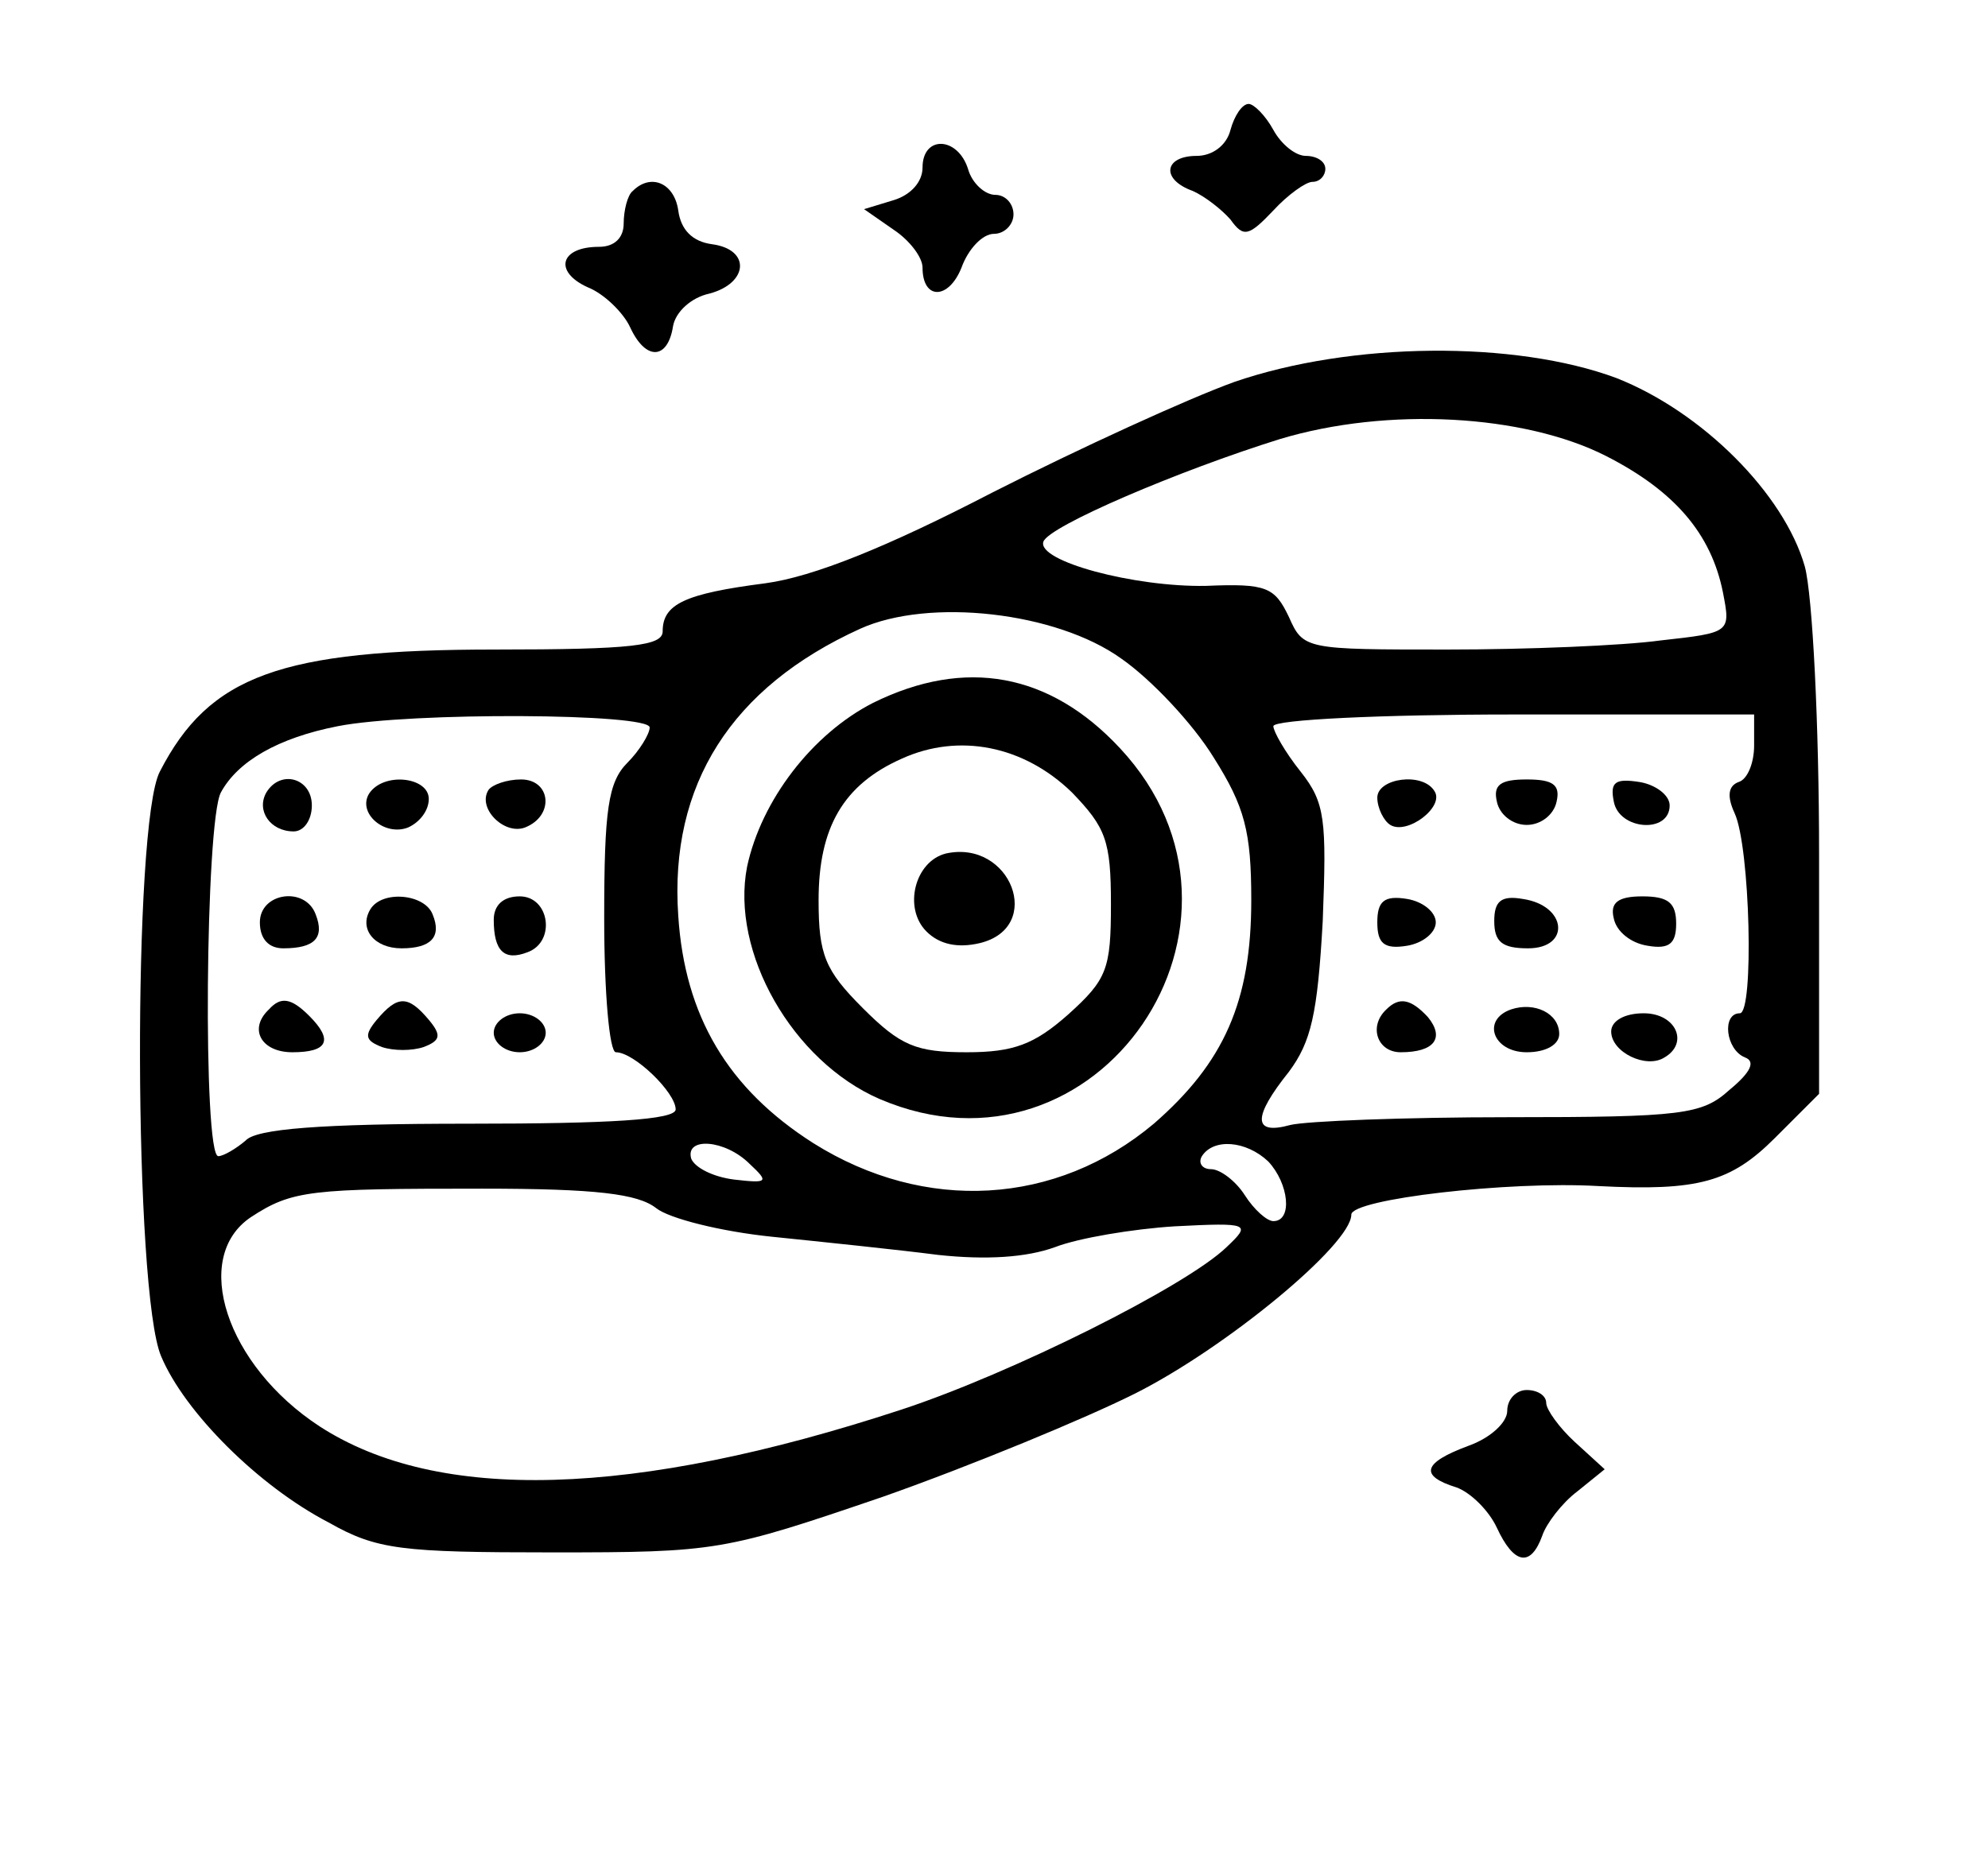 <svg preserveAspectRatio="xMidYMid meet" viewBox="0 0 153 143" height="143pt" width="153pt" xmlns="http://www.w3.org/2000/svg" version="1.0">
<g stroke="none" fill="#000000" transform="translate(0,143) scale(0.1,-0.1)">
<path d="M947 1330 c-3 -12 -14 -20 -26 -20 -25 0 -28 -18 -3 -27 9 -4 22 -14
29 -22 10 -14 14 -13 33 7 11 12 25 22 30 22 6 0 10 5 10 10 0 6 -7 10 -15 10
-8 0 -19 9 -25 20 -6 11 -15 20 -19 20 -5 0 -11 -9 -14 -20z"></path>
<path d="M710 1301 c0 -11 -9 -21 -22 -25 l-23 -7 23 -16 c12 -8 22 -21 22
-29 0 -25 20 -25 30 0 5 14 16 26 25 26 8 0 15 7 15 15 0 8 -6 15 -14 15 -8 0
-18 9 -21 20 -8 25 -35 26 -35 1z"></path>
<path d="M487 1283 c-4 -3 -7 -15 -7 -25 0 -11 -7 -18 -19 -18 -30 0 -35 -19
-9 -31 13 -5 28 -20 33 -31 12 -26 29 -25 33 1 2 11 14 22 28 25 30 8 32 34 2
38 -15 2 -24 11 -26 26 -3 21 -21 29 -35 15z"></path>
<path d="M950 1136 c-36 -13 -119 -51 -186 -85 -81 -42 -138 -65 -175 -70 -62
-8 -79 -16 -79 -37 0 -11 -23 -14 -129 -14 -165 0 -220 -20 -258 -94 -21 -40
-20 -401 1 -450 18 -43 75 -100 129 -128 37 -21 56 -23 172 -23 127 0 132 1
255 43 68 24 155 60 193 79 70 35 167 115 167 138 0 12 121 26 190 22 77 -4
102 3 136 37 l34 34 0 184 c0 100 -5 200 -11 222 -16 56 -79 119 -145 145 -78
29 -204 28 -294 -3z m286 -57 c53 -27 81 -60 90 -105 6 -31 6 -31 -48 -37 -29
-4 -103 -7 -164 -7 -109 0 -111 0 -122 25 -11 23 -17 26 -64 24 -55 -1 -130
19 -125 34 4 12 105 55 182 79 83 25 188 19 251 -13z m-373 -156 c23 -16 55
-50 71 -76 24 -38 29 -57 29 -110 0 -78 -21 -125 -75 -172 -75 -63 -176 -69
-262 -15 -66 42 -99 98 -104 175 -7 101 41 176 140 221 53 24 151 13 201 -23z
m-363 -53 c0 -5 -8 -18 -17 -27 -15 -15 -18 -36 -18 -120 0 -57 4 -103 9 -103
14 0 46 -31 46 -44 0 -8 -51 -11 -159 -11 -115 0 -164 -4 -172 -13 -7 -6 -17
-12 -21 -12 -12 0 -10 258 2 280 13 24 44 42 90 51 56 11 240 10 240 -1z m850
-14 c0 -13 -5 -26 -12 -28 -8 -3 -9 -11 -3 -24 12 -26 15 -154 4 -154 -14 0
-11 -28 4 -34 8 -3 5 -11 -12 -25 -21 -19 -36 -21 -170 -21 -80 0 -156 -3
-168 -6 -29 -8 -29 6 -1 41 17 23 22 44 26 116 3 78 2 91 -17 115 -12 15 -21
31 -21 35 0 5 83 9 185 9 l185 0 0 -24z m-773 -322 c15 -14 14 -15 -12 -12
-16 2 -30 9 -33 16 -5 17 26 15 45 -4z m399 2 c16 -17 19 -46 4 -46 -5 0 -15
9 -22 20 -7 11 -19 20 -26 20 -7 0 -10 5 -7 10 9 14 34 12 51 -4z m-471 -36
c10 -8 50 -18 89 -22 39 -4 97 -10 128 -14 37 -4 68 -2 90 6 18 7 60 14 92 16
58 3 59 2 40 -16 -31 -30 -165 -97 -250 -125 -207 -68 -357 -72 -448 -13 -72
47 -99 130 -53 161 32 21 46 22 178 22 88 0 120 -4 134 -15z"></path>
<path d="M672 889 c-47 -24 -86 -75 -97 -126 -13 -66 35 -150 102 -179 168
-72 310 136 185 270 -54 58 -119 70 -190 35z m153 -69 c26 -27 30 -37 30 -86
0 -50 -3 -58 -33 -85 -26 -23 -42 -29 -78 -29 -39 0 -51 5 -80 34 -29 29 -34
41 -34 83 0 56 19 89 64 109 44 20 94 10 131 -26z"></path>
<path d="M728 773 c-24 -6 -33 -42 -15 -60 10 -10 24 -13 41 -9 50 12 24 80
-26 69z"></path>
<path d="M205 820 c-8 -14 3 -30 21 -30 8 0 14 9 14 20 0 21 -24 28 -35 10z"></path>
<path d="M284 819 c-9 -15 12 -33 30 -26 9 4 16 13 16 22 0 17 -35 21 -46 4z"></path>
<path d="M376 822 c-9 -14 12 -35 28 -29 23 9 20 37 -3 37 -11 0 -22 -4 -25
-8z"></path>
<path d="M200 720 c0 -13 7 -20 18 -20 24 0 32 8 25 26 -8 22 -43 17 -43 -6z"></path>
<path d="M285 730 c-9 -15 3 -30 24 -30 23 0 31 9 24 26 -6 16 -39 19 -48 4z"></path>
<path d="M380 722 c0 -24 8 -32 26 -25 22 8 17 43 -6 43 -13 0 -20 -7 -20 -18z"></path>
<path d="M207 653 c-16 -15 -6 -33 18 -33 27 0 32 9 13 28 -14 14 -22 15 -31
5z"></path>
<path d="M290 645 c-10 -12 -9 -16 4 -21 9 -3 23 -3 32 0 13 5 14 9 4 21 -16
19 -24 19 -40 0z"></path>
<path d="M380 635 c0 -8 9 -15 20 -15 11 0 20 7 20 15 0 8 -9 15 -20 15 -11 0
-20 -7 -20 -15z"></path>
<path d="M1060 816 c0 -8 5 -18 10 -21 13 -8 42 14 34 26 -9 15 -44 10 -44 -5z"></path>
<path d="M1152 813 c2 -10 12 -18 23 -18 11 0 21 8 23 18 3 13 -3 17 -23 17
-20 0 -26 -4 -23 -17z"></path>
<path d="M1242 813 c4 -22 43 -25 43 -3 0 8 -11 16 -23 18 -19 3 -23 0 -20
-15z"></path>
<path d="M1060 720 c0 -16 5 -21 23 -18 12 2 22 10 22 18 0 8 -10 16 -22 18
-18 3 -23 -2 -23 -18z"></path>
<path d="M1150 721 c0 -16 6 -21 26 -21 33 0 30 33 -4 38 -17 3 -22 -2 -22
-17z"></path>
<path d="M1242 723 c2 -10 13 -19 26 -21 17 -3 22 2 22 17 0 16 -6 21 -26 21
-19 0 -25 -5 -22 -17z"></path>
<path d="M1067 653 c-14 -13 -7 -33 11 -33 26 0 34 11 21 27 -13 14 -22 16
-32 6z"></path>
<path d="M1163 653 c-23 -8 -14 -33 12 -33 15 0 25 6 25 14 0 16 -19 25 -37
19z"></path>
<path d="M1240 636 c0 -16 27 -29 41 -20 19 11 9 34 -16 34 -15 0 -25 -6 -25
-14z"></path>
<path d="M1160 344 c0 -9 -13 -21 -30 -27 -35 -13 -38 -23 -9 -32 11 -4 25
-18 31 -31 13 -28 26 -31 35 -6 3 9 15 25 27 34 l21 17 -23 21 c-12 11 -22 25
-22 30 0 6 -7 10 -15 10 -8 0 -15 -7 -15 -16z"></path>
</g>
</svg>
